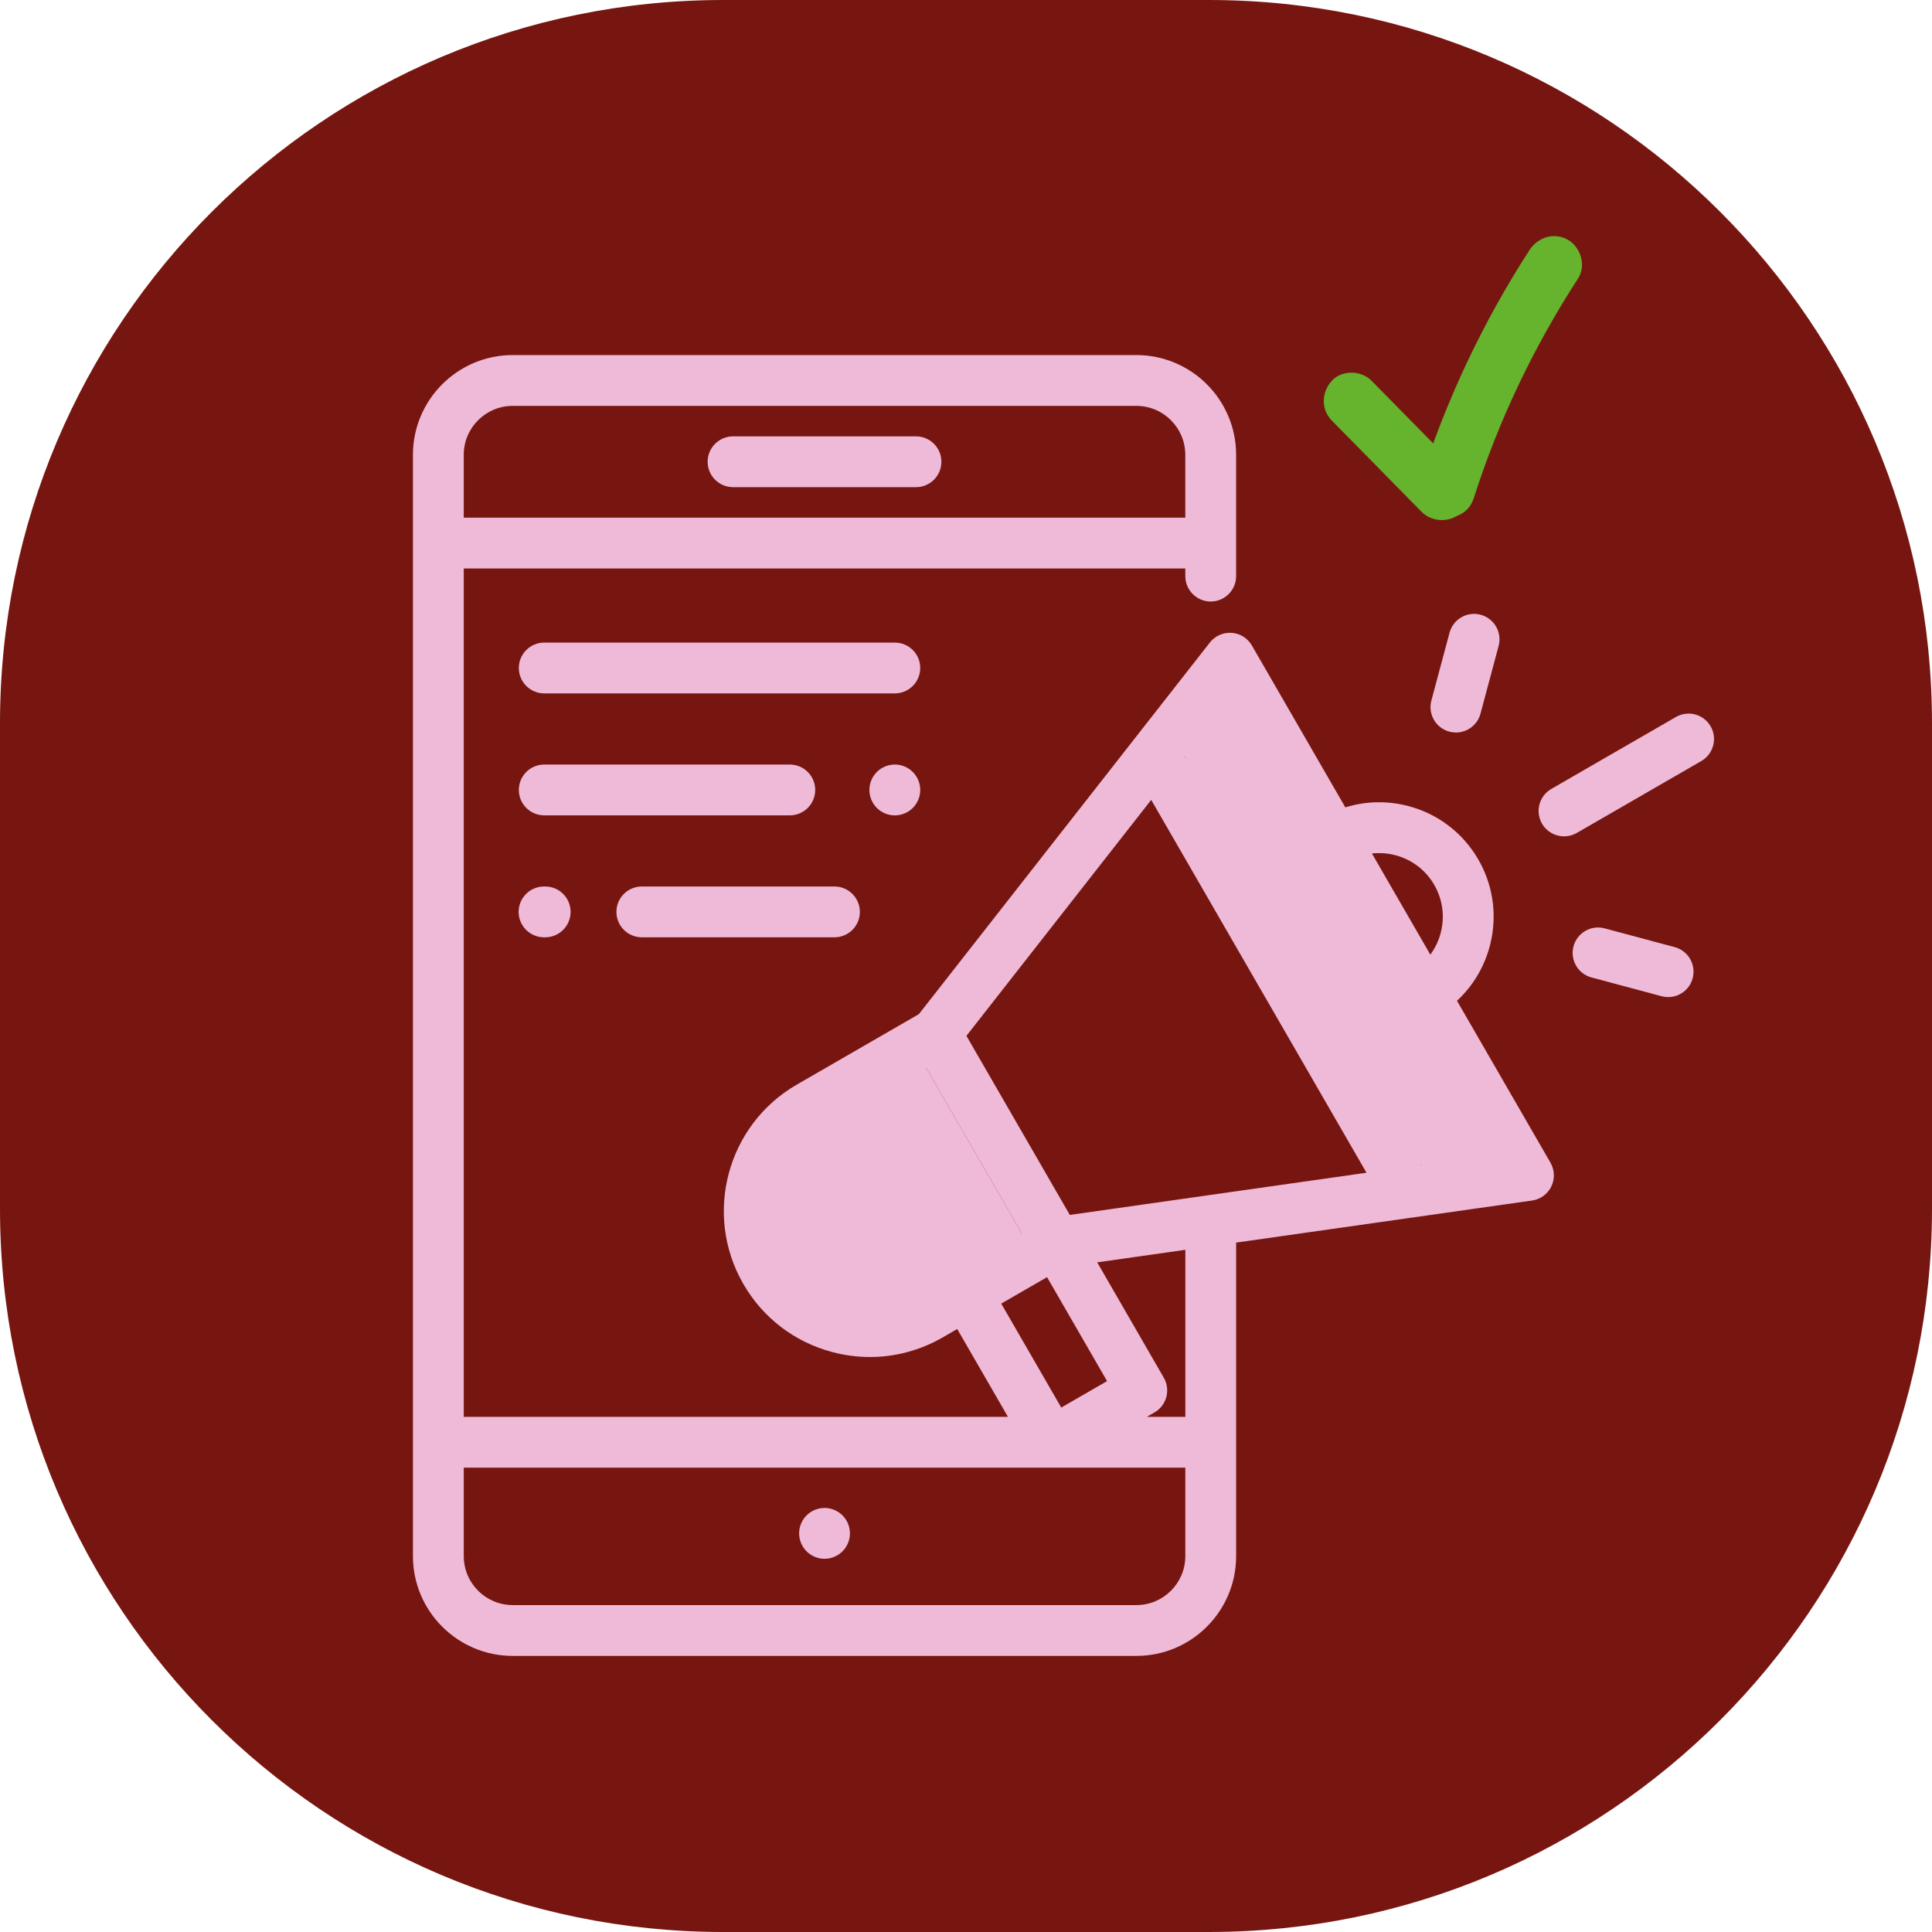 <?xml version="1.0" encoding="utf-8"?>
<!-- Generator: Adobe Illustrator 24.0.1, SVG Export Plug-In . SVG Version: 6.00 Build 0)  -->
<svg version="1.1" id="Capa_1" xmlns="http://www.w3.org/2000/svg" xmlns:xlink="http://www.w3.org/1999/xlink" x="0px" y="0px"
	 width="85.88px" height="85.88px" viewBox="0 0 85.88 85.88" enable-background="new 0 0 85.88 85.88" xml:space="preserve">
<path fill="#771610" d="M53.734,85.88H32.146C14.392,85.88,0,71.487,0,53.734V32.146C0,14.392,14.392,0,32.146,0h21.588
	C71.487,0,85.88,14.392,85.88,32.146v21.588C85.88,71.487,71.487,85.88,53.734,85.88z"/>
<g>
	<g>
		<g>
			<path fill="#EFBAD7" d="M40.717,19.397h-8.132c-0.624,0-1.129,0.506-1.129,1.129c0,0.624,0.506,1.129,1.129,1.129h8.132
				c0.624,0,1.129-0.506,1.129-1.129C41.847,19.903,41.341,19.397,40.717,19.397z"/>
		</g>
	</g>
	<g>
		<g>
			<path fill="#EFBAD7" d="M37.45,67.361c-0.21-0.21-0.501-0.331-0.798-0.331c-0.297,0-0.588,0.121-0.799,0.331
				c-0.21,0.21-0.331,0.501-0.331,0.799c0,0.297,0.121,0.588,0.331,0.799c0.21,0.21,0.501,0.331,0.799,0.331
				c0.297,0,0.588-0.121,0.798-0.331c0.21-0.21,0.331-0.501,0.331-0.799C37.781,67.861,37.66,67.571,37.45,67.361z"/>
		</g>
	</g>
	<g>
		<g>
			<path fill="#EFBAD7" d="M68.92,51.683l-4.155-7.197c1.704-1.579,2.158-4.184,0.949-6.278c-0.68-1.177-1.777-2.02-3.091-2.372
				c-0.941-0.252-1.913-0.229-2.821,0.053l-4.154-7.196c-0.188-0.325-0.524-0.536-0.899-0.562c-0.375-0.027-0.737,0.135-0.969,0.43
				L40.845,45.08l-5.428,3.134c-3.098,1.788-4.163,5.763-2.374,8.861c0.866,1.501,2.265,2.574,3.939,3.022
				c0.559,0.15,1.126,0.224,1.689,0.224c1.124,0,2.233-0.295,3.233-0.872l0.646-0.373l2.255,3.905h-24.19V25.27h32.074v0.339
				c0,0.624,0.506,1.129,1.129,1.129s1.129-0.506,1.129-1.129v-5.392c0-2.445-1.989-4.434-4.434-4.434H22.79
				c-2.445,0-4.434,1.989-4.434,4.434v48.956c0,2.445,1.989,4.434,4.434,4.434h27.724c2.445,0,4.434-1.989,4.434-4.434V55.235
				l13.153-1.87c0.371-0.053,0.692-0.286,0.857-0.624C69.121,52.405,69.107,52.008,68.92,51.683z M20.614,20.217
				c0-1.2,0.976-2.175,2.175-2.175h27.724c1.199,0,2.175,0.976,2.175,2.175v2.794H20.614V20.217z M62.038,38.018
				c0.731,0.196,1.341,0.664,1.719,1.319c0.58,1.005,0.472,2.22-0.176,3.099l-2.597-4.498C61.333,37.9,61.689,37.925,62.038,38.018z
				 M40.774,57.493c-0.978,0.565-2.118,0.715-3.208,0.422c-1.091-0.292-2.002-0.992-2.567-1.97c-1.166-2.019-0.471-4.61,1.547-5.775
				l4.64-2.679l4.227,7.323L40.774,57.493z M44.506,57.947l2.037-1.176l2.668,4.621l-2.037,1.176L44.506,57.947z M52.689,69.173
				c0,1.2-0.976,2.175-2.175,2.175H22.79c-1.199,0-2.175-0.976-2.175-2.175V65.24h32.074L52.689,69.173L52.689,69.173z
				 M52.689,62.982h-1.713l0.343-0.198c0.54-0.312,0.725-1.003,0.413-1.543l-2.96-5.128l3.918-0.557V62.982z M47.555,54.005
				l-4.596-7.96l8.214-10.49l9.57,16.575L47.555,54.005z M63.153,51.788l-10.479-18.15l1.853-2.366l11.601,20.093L63.153,51.788z"/>
		</g>
	</g>
	<g>
		<g>
			<path fill="#EFBAD7" d="M76.039,32.285c-0.312-0.54-1.002-0.725-1.543-0.413l-5.538,3.197c-0.54,0.312-0.725,1.003-0.413,1.543
				c0.209,0.362,0.589,0.565,0.979,0.565c0.192,0,0.386-0.049,0.564-0.151l5.538-3.197C76.166,33.516,76.351,32.826,76.039,32.285z"
				/>
		</g>
	</g>
	<g>
		<g>
			<path fill="#EFBAD7" d="M65.817,27.327c-0.603-0.162-1.222,0.196-1.383,0.799l-0.807,3.013c-0.162,0.603,0.196,1.222,0.799,1.383
				c0.098,0.026,0.196,0.039,0.293,0.039c0.499,0,0.955-0.333,1.09-0.837l0.807-3.013C66.777,28.108,66.419,27.488,65.817,27.327z"
				/>
		</g>
	</g>
	<g>
		<g>
			<path fill="#EFBAD7" d="M74.442,42.101l-3.114-0.834c-0.603-0.162-1.222,0.196-1.383,0.799c-0.162,0.603,0.196,1.222,0.799,1.383
				l3.114,0.834c0.098,0.026,0.196,0.039,0.293,0.039c0.499,0,0.955-0.333,1.09-0.837C75.402,42.882,75.045,42.263,74.442,42.101z"
				/>
		</g>
	</g>
	<g>
		<g>
			<path fill="#EFBAD7" d="M39.776,28.564H24.192c-0.624,0-1.129,0.506-1.129,1.129c0,0.624,0.506,1.129,1.129,1.129h15.584
				c0.624,0,1.129-0.506,1.129-1.129C40.906,29.07,40.4,28.564,39.776,28.564z"/>
		</g>
	</g>
	<g>
		<g>
			<path fill="#EFBAD7" d="M40.575,34.316c-0.21-0.211-0.501-0.331-0.799-0.331c-0.298,0-0.588,0.12-0.799,0.331
				c-0.211,0.21-0.331,0.501-0.331,0.799s0.12,0.588,0.331,0.799c0.21,0.21,0.5,0.331,0.799,0.331c0.297,0,0.588-0.121,0.799-0.331
				c0.21-0.21,0.331-0.501,0.331-0.799S40.785,34.526,40.575,34.316z"/>
		</g>
	</g>
	<g>
		<g>
			<path fill="#EFBAD7" d="M35.108,33.985H24.192c-0.624,0-1.129,0.506-1.129,1.129c0,0.624,0.506,1.129,1.129,1.129h10.916
				c0.624,0,1.129-0.506,1.129-1.129C36.237,34.491,35.732,33.985,35.108,33.985z"/>
		</g>
	</g>
	<g>
		<g>
			<path fill="#EFBAD7" d="M37.093,39.406H28.53c-0.624,0-1.129,0.506-1.129,1.129c0,0.624,0.506,1.129,1.129,1.129h8.563
				c0.624,0,1.129-0.506,1.129-1.129C38.222,39.912,37.717,39.406,37.093,39.406z"/>
		</g>
	</g>
	<g>
		<g>
			<path fill="#EFBAD7" d="M24.235,39.406h-0.052c-0.624,0-1.129,0.506-1.129,1.129c0,0.624,0.506,1.129,1.129,1.129h0.052
				c0.624,0,1.129-0.506,1.129-1.129C25.364,39.912,24.859,39.406,24.235,39.406z"/>
		</g>
	</g>
	<g>
	</g>
	<g>
	</g>
	<g>
	</g>
	<g>
	</g>
	<g>
	</g>
	<g>
	</g>
	<g>
	</g>
	<g>
	</g>
	<g>
	</g>
	<g>
	</g>
	<g>
	</g>
	<g>
	</g>
	<g>
	</g>
	<g>
	</g>
	<g>
	</g>
</g>
<polygon fill="#EFBAD7" points="41.186,47.492 34.433,49.696 32.812,55.556 36.652,59.269 41.903,59.449 45.413,54.815 "/>
<polygon fill="#EFBAD7" points="54.267,29.924 52.674,33.638 60.984,51.056 66.128,52.777 67.672,51.788 "/>
<g>
	<g>
		<g>
			<path fill="#66B32E" d="M59.201,18.694c1.332,1.354,2.664,2.708,3.996,4.062c0.459,0.467,1.314,0.495,1.768,0
				c0.461-0.502,0.49-1.27,0-1.768c-1.332-1.354-2.664-2.708-3.996-4.062c-0.459-0.467-1.314-0.495-1.768,0
				C58.74,17.428,58.711,18.195,59.201,18.694L59.201,18.694z"/>
		</g>
	</g>
	<g>
		<g>
			<path fill="#66B32E" d="M65.515,22.133c1.102-3.451,2.664-6.72,4.635-9.76c0.367-0.567,0.115-1.381-0.448-1.71
				c-0.607-0.355-1.342-0.12-1.71,0.448c-2.084,3.214-3.723,6.708-4.887,10.357C62.614,23.005,65.027,23.662,65.515,22.133
				L65.515,22.133z"/>
		</g>
	</g>
</g>
</svg>
